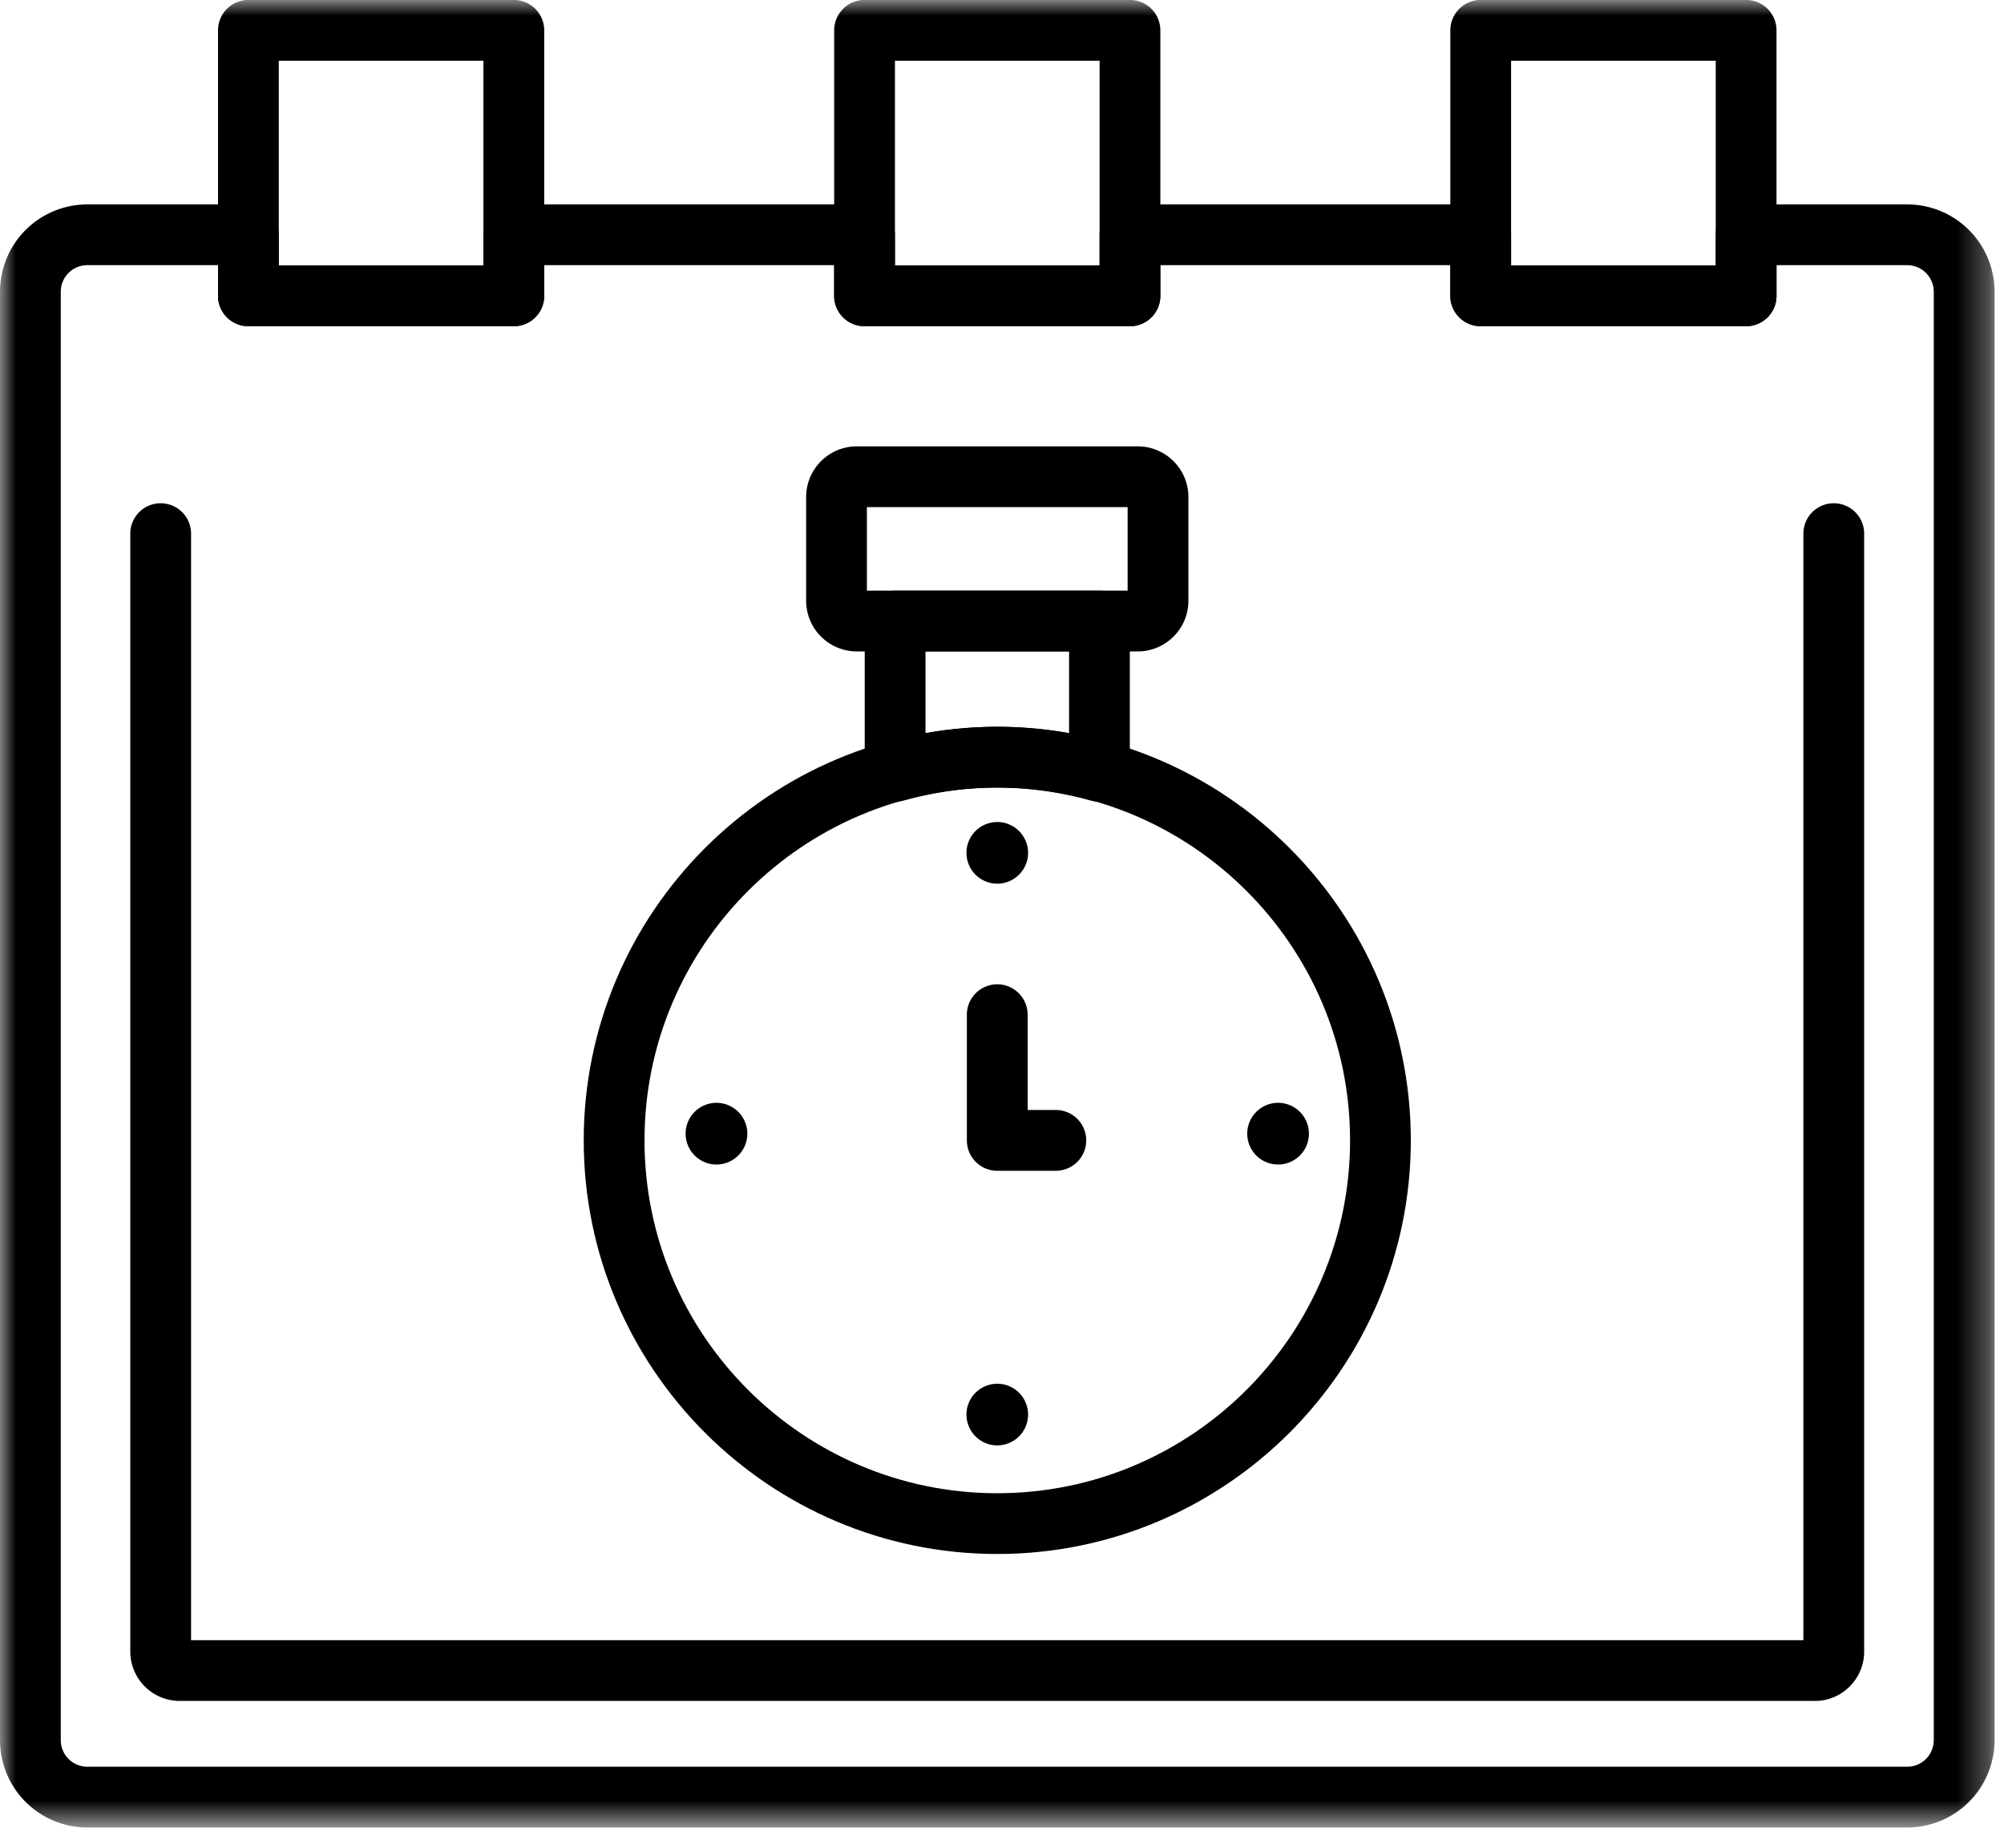 <svg width="64" height="59" viewBox="0 0 64 59" xmlns="http://www.w3.org/2000/svg" xmlns:xlink="http://www.w3.org/1999/xlink">
    <defs>
        <filter color-interpolation-filters="auto" id="ttrtzi8jxa">
            <feColorMatrix in="SourceGraphic" values="0 0 0 0 0.996 0 0 0 0 0.847 0 0 0 0 0.133 0 0 0 1 0"/>
        </filter>
        <path id="6qo7wg9exb" d="M0 0h63.698v58.353H0z"/>
    </defs>
    <g transform="translate(-371 -706)" filter="url(#ttrtzi8jxa)" fill="none" fill-rule="evenodd">
        <g transform="translate(371 706)">
            <mask id="7z07h68ivc" fill="#fff">
                <use xlink:href="#6qo7wg9exb"/>
            </mask>
            <path d="M8.903 8.476h6.536V1.94H8.903v6.536zm7.507 1.94H7.933a.97.97 0 0 1-.97-.97V.97a.97.97 0 0 1 .97-.971h8.477c.535 0 .97.435.97.971v8.476a.97.97 0 0 1-.97.97zM28.581 8.476h6.536V1.94h-6.536v6.536zm7.506 1.94h-8.476a.97.97 0 0 1-.971-.97V.97c0-.536.435-.971.971-.971h8.476a.97.97 0 0 1 .97.971v8.476a.97.97 0 0 1-.97.97zM48.258 8.476h6.536V1.94h-6.536v6.536zm7.506 1.94h-8.476a.97.97 0 0 1-.97-.97V.97a.97.97 0 0 1 .97-.971h8.476c.536 0 .971.435.971.971v8.476a.97.97 0 0 1-.971.97z" fill="#000" mask="url(#7z07h68ivc)"/>
            <path d="M2.787 8.467a.847.847 0 0 0-.846.846v46.253c0 .467.379.846.846.846H60.91a.847.847 0 0 0 .847-.846V9.313a.848.848 0 0 0-.847-.846h-4.176v.98a.97.97 0 0 1-.97.97h-8.476a.97.97 0 0 1-.971-.97v-.98h-9.26v.98a.97.97 0 0 1-.971.97H27.61a.97.97 0 0 1-.97-.97v-.98H17.38v.98a.97.97 0 0 1-.97.97H7.933a.97.97 0 0 1-.97-.97v-.98H2.787zM60.91 58.353H2.787A2.79 2.79 0 0 1 0 55.566V9.313a2.79 2.79 0 0 1 2.787-2.786h5.146a.97.97 0 0 1 .97.97v.98h6.537v-.98a.97.97 0 0 1 .97-.97h11.2a.97.97 0 0 1 .97.97v.98h6.537v-.98a.97.97 0 0 1 .97-.97h11.202a.97.97 0 0 1 .97.97v.98h6.536v-.98a.97.97 0 0 1 .97-.97h5.146a2.79 2.79 0 0 1 2.787 2.786v46.253a2.79 2.79 0 0 1-2.787 2.787z" fill="#000" mask="url(#7z07h68ivc)"/>
            <path d="M31.849 25.147c-6.212 0-11.266 5.054-11.266 11.266 0 6.213 5.054 11.267 11.266 11.267s11.267-5.054 11.267-11.267c0-6.212-5.055-11.266-11.267-11.266m0 24.473c-7.282 0-13.207-5.925-13.207-13.207 0-7.282 5.925-13.206 13.207-13.206 7.282 0 13.207 5.924 13.207 13.206 0 7.282-5.925 13.207-13.207 13.207" fill="#000" mask="url(#7z07h68ivc)"/>
            <path d="M33.72 37.384h-1.871a.97.97 0 0 1-.971-.97V32.4a.97.97 0 0 1 1.941 0v3.043h.901a.97.97 0 1 1 0 1.94M31.849 23.206c.758 0 1.525.07 2.293.209v-2.616h-4.585v2.616a12.948 12.948 0 0 1 2.292-.209m-3.262 2.395a.972.972 0 0 1-.971-.971v-4.8a.97.97 0 0 1 .97-.97h6.526a.97.97 0 0 1 .97.97v4.8a.97.97 0 0 1-1.23.936c-2.007-.556-4-.556-6.007 0a.99.99 0 0 1-.258.035" fill="#000" mask="url(#7z07h68ivc)"/>
            <path d="M27.685 18.859h8.327v-2.666h-8.327v2.666zm8.651 1.941h-8.974a1.619 1.619 0 0 1-1.617-1.617V15.87c0-.891.725-1.617 1.617-1.617h8.974c.892 0 1.617.726 1.617 1.617v3.313c0 .891-.725 1.617-1.617 1.617zM32.833 27.232a.984.984 0 1 1-1.968 0 .984.984 0 0 1 1.968 0M32.833 45.168a.984.984 0 1 1-1.968 0 .984.984 0 0 1 1.968 0M40.817 37.184a.985.985 0 1 1 0-1.97.985.985 0 0 1 0 1.97M22.88 37.184a.985.985 0 1 1 .002-1.97.985.985 0 0 1-.001 1.97" fill="#000" mask="url(#7z07h68ivc)"/>
            <path d="M57.96 54.312H5.737a1.578 1.578 0 0 1-1.576-1.576V17.04a.97.97 0 1 1 1.941 0v35.333h51.491V17.04a.97.97 0 0 1 1.941 0v35.697c0 .87-.707 1.576-1.576 1.576" fill="#000" mask="url(#7z07h68ivc)"/>
        </g>
    </g>
</svg>
